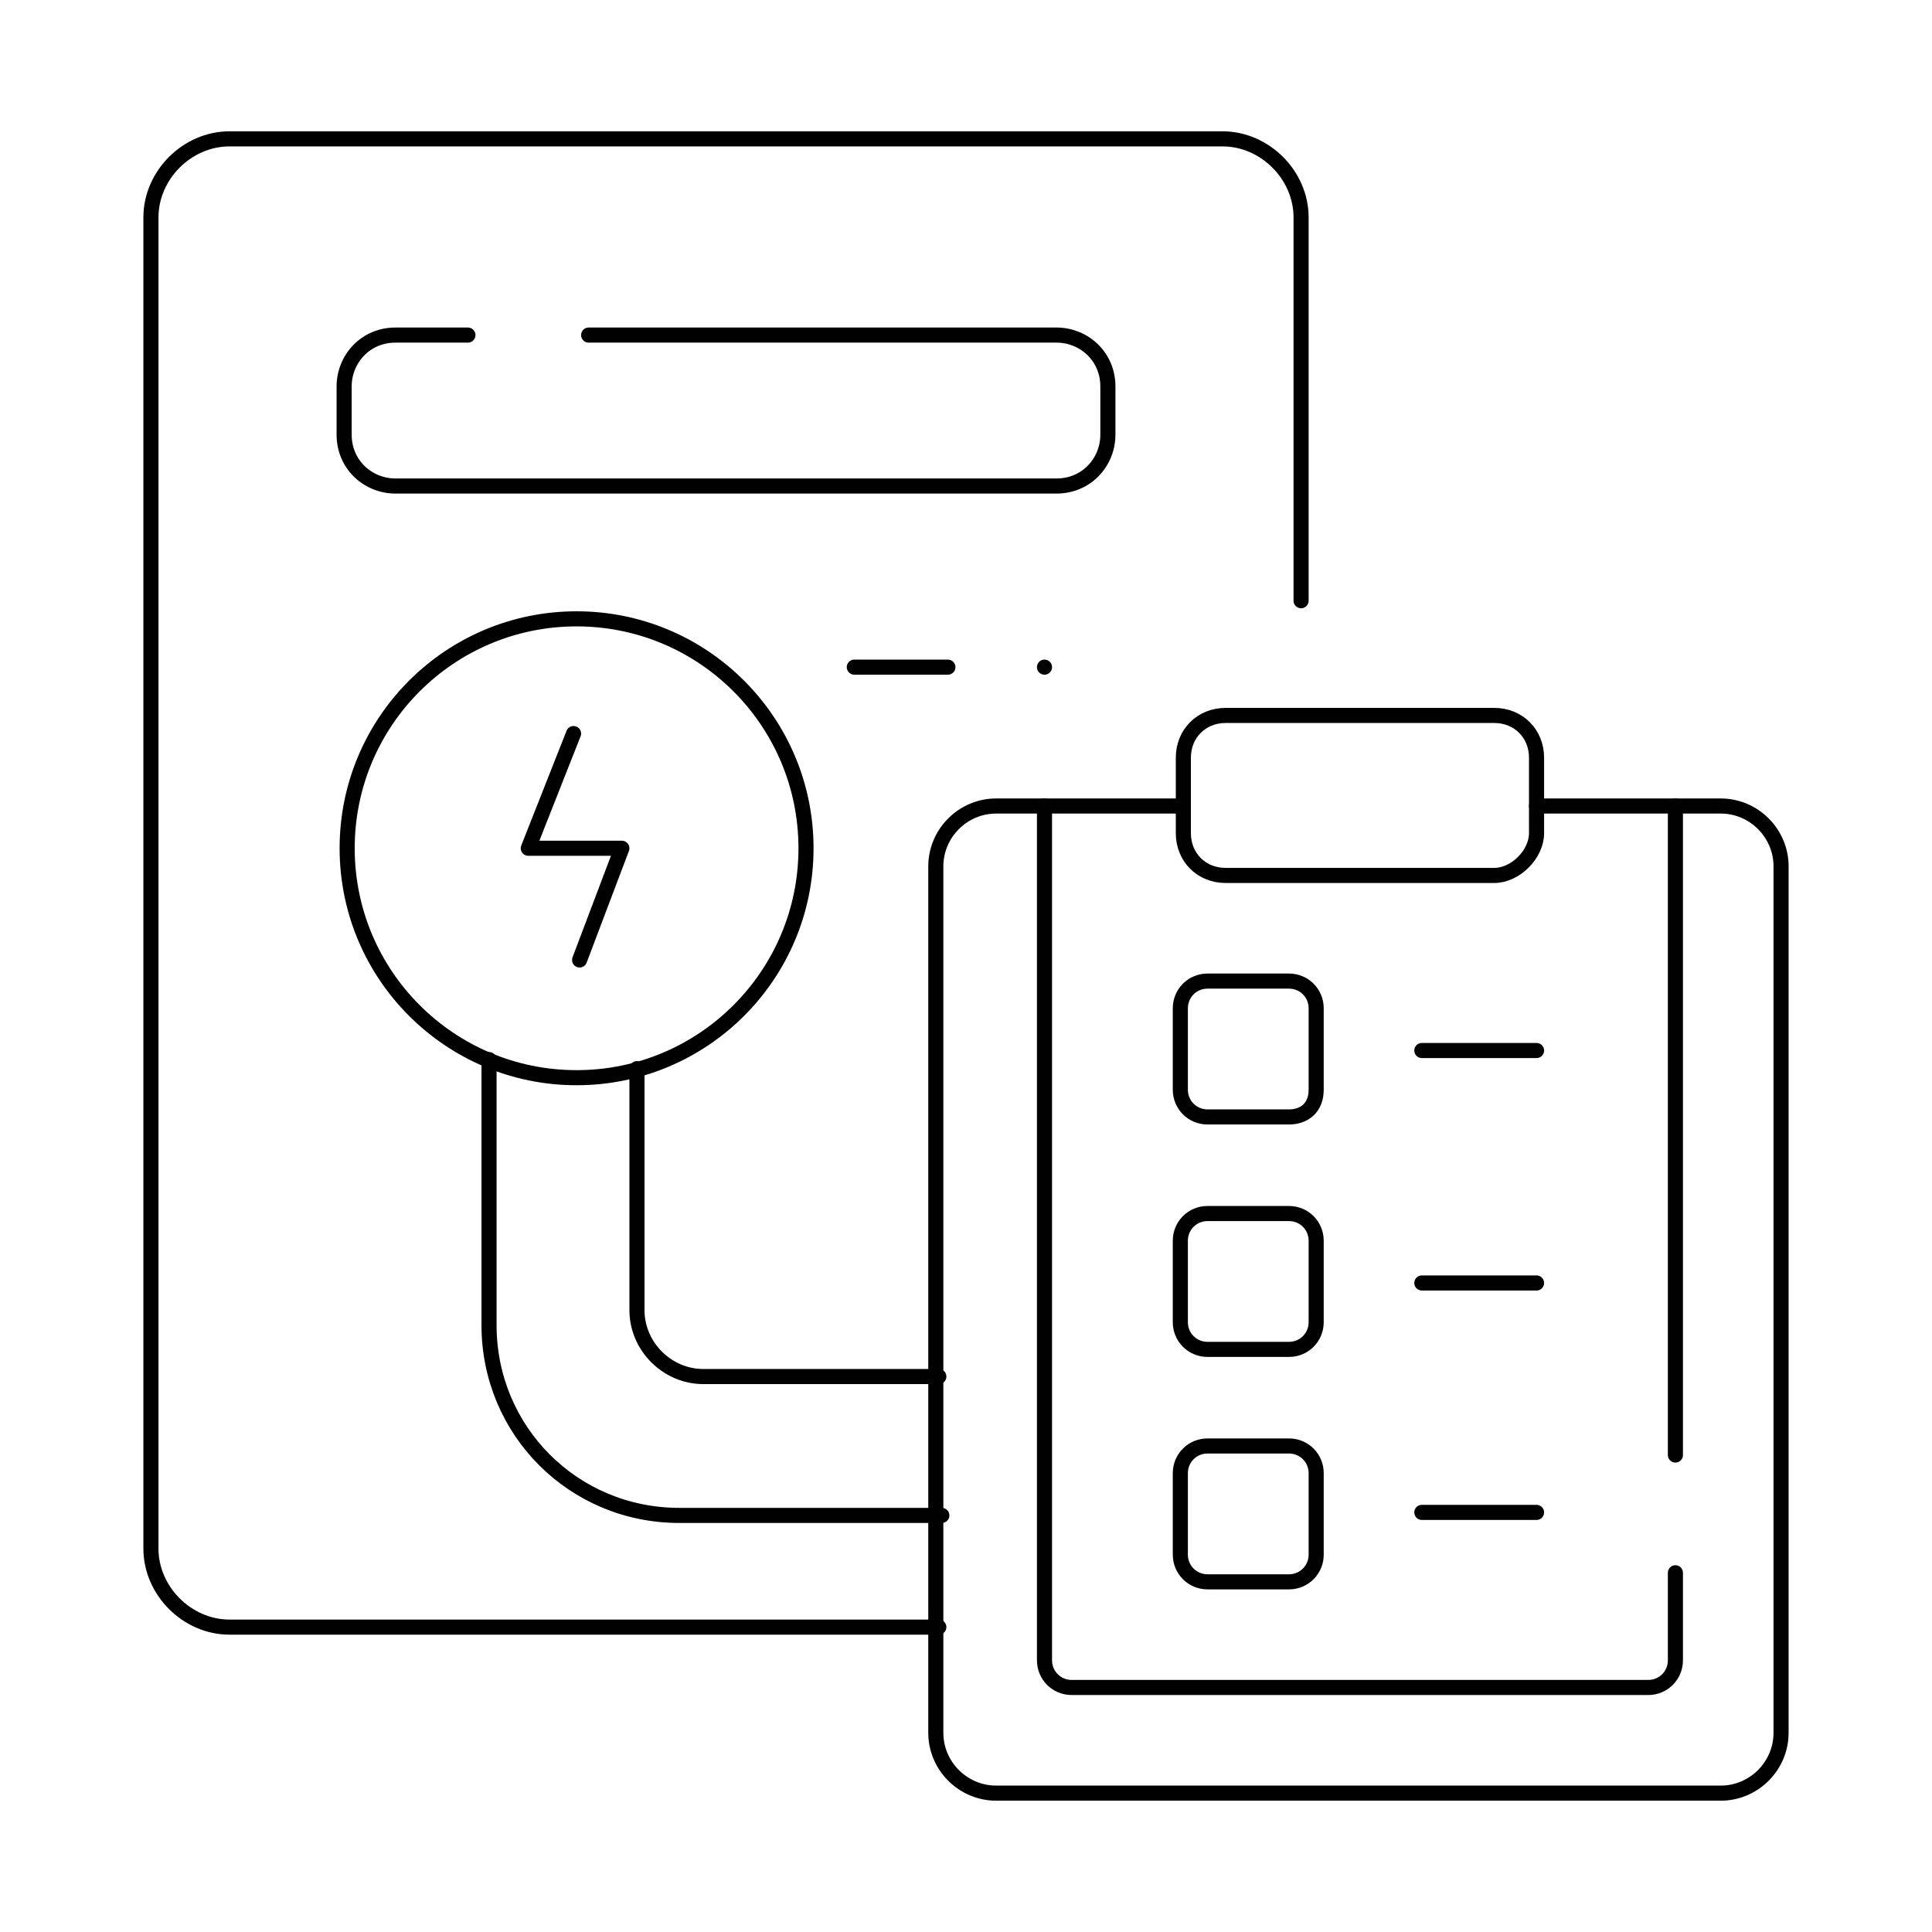 <?xml version="1.0" encoding="utf-8"?>
<!-- Generator: Adobe Illustrator 27.9.0, SVG Export Plug-In . SVG Version: 6.00 Build 0)  -->
<svg version="1.1" id="Layer_1" xmlns="http://www.w3.org/2000/svg" xmlns:xlink="http://www.w3.org/1999/xlink" x="0px" y="0px"
	 viewBox="0 0 64 64" style="enable-background:new 0 0 64 64;" xml:space="preserve">
<style type="text/css">
	.st0{fill:none;stroke:#010101;stroke-width:0.5;stroke-miterlimit:13.333;stroke-dasharray:493.333,20,400,20,880,20;}
	.st1{fill:none;stroke:#010101;stroke-width:0.5;stroke-miterlimit:13.333;stroke-dasharray:744,20,20,20;}
	.st2{fill:none;stroke:#010101;stroke-width:0.5;stroke-miterlimit:13.333;}
	.st3{fill:none;stroke:#010101;stroke-width:0.5;stroke-miterlimit:13.333;stroke-dasharray:20,20,20,20,800,20;}
	.st4{fill:none;stroke:#010101;stroke-width:0.5;stroke-miterlimit:13.333;stroke-dasharray:20,20,800,20;}
	.st5{fill:none;stroke:#010101;stroke-width:0.5;stroke-linecap:round;stroke-linejoin:round;stroke-miterlimit:13.333;}
	.st6{fill:none;stroke:#010101;stroke-width:0.5;stroke-linecap:round;stroke-linejoin:round;stroke-miterlimit:10;}
	
		.st7{fill:none;stroke:#010101;stroke-width:0.5;stroke-linecap:round;stroke-linejoin:round;stroke-miterlimit:10;stroke-dasharray:79,45,1000;}
	
		.st8{fill:none;stroke:#010101;stroke-width:0.5;stroke-linecap:round;stroke-linejoin:round;stroke-miterlimit:10;stroke-dasharray:1000,45,0,45,1000,45;}
</style>
<g>
	<g>
		<path class="st6" d="M50.9,26.7H57c1.1,0,2,0.9,2,2v28.7c0,1.1-0.9,2-2,2h-24c-1.1,0-2-0.9-2-2V28.7c0-1.1,0.9-2,2-2h6.2"/>
		<path class="st6" d="M55.5,52.1V55c0,0.5-0.4,0.9-0.9,0.9H35.5c-0.5,0-0.9-0.4-0.9-0.9V26.7"/>
		<line class="st6" x1="55.5" y1="26.7" x2="55.5" y2="48.2"/>
		<path class="st6" d="M49.5,29h-8.9c-0.8,0-1.4-0.6-1.4-1.4v-2.5c0-0.8,0.6-1.4,1.4-1.4h8.9c0.8,0,1.4,0.6,1.4,1.4v2.5
			C50.9,28.3,50.2,29,49.5,29z"/>
		<g>
			<path class="st6" d="M42.7,37H40c-0.5,0-0.9-0.4-0.9-0.9v-2.7c0-0.5,0.4-0.9,0.9-0.9h2.7c0.5,0,0.9,0.4,0.9,0.9v2.7
				C43.6,36.7,43.2,37,42.7,37z"/>
			<line class="st6" x1="47.1" y1="34.8" x2="50.9" y2="34.8"/>
		</g>
		<g>
			<path class="st6" d="M42.7,44.7H40c-0.5,0-0.9-0.4-0.9-0.9v-2.7c0-0.5,0.4-0.9,0.9-0.9h2.7c0.5,0,0.9,0.4,0.9,0.9v2.7
				C43.6,44.3,43.2,44.7,42.7,44.7z"/>
			<line class="st6" x1="47.1" y1="42.5" x2="50.9" y2="42.5"/>
		</g>
		<g>
			<path class="st6" d="M42.7,52.4H40c-0.5,0-0.9-0.4-0.9-0.9v-2.7c0-0.5,0.4-0.9,0.9-0.9h2.7c0.5,0,0.9,0.4,0.9,0.9v2.7
				C43.6,52,43.2,52.4,42.7,52.4z"/>
			<line class="st6" x1="47.1" y1="50.1" x2="50.9" y2="50.1"/>
		</g>
	</g>
	<path class="st6" d="M31.1,53.9H7.6c-1.4,0-2.6-1.2-2.6-2.6V7.2c0-1.4,1.2-2.6,2.6-2.6h32.9c1.4,0,2.6,1.2,2.6,2.6v12.7"/>
	<path class="st6" d="M19.5,11.1h15.5c0.9,0,1.7,0.7,1.7,1.7v1.6c0,0.9-0.7,1.7-1.7,1.7H13.1c-0.9,0-1.7-0.7-1.7-1.7v-1.6
		c0-0.9,0.7-1.7,1.7-1.7h2.4"/>
	<path class="st6" d="M16.2,35.1v8.8c0,3.5,2.8,6.3,6.3,6.3h8.7"/>
	<path class="st6" d="M21.1,35.4v8c0,1.2,1,2.2,2.2,2.2h7.8"/>
	<line class="st6" x1="31.4" y1="22.1" x2="28.3" y2="22.1"/>
	<line class="st6" x1="34.6" y1="22.1" x2="34.6" y2="22.1"/>
	<polyline class="st6" points="19.2,31.8 20.6,28.1 17.5,28.1 19,24.3 	"/>
	<circle class="st6" cx="19.1" cy="28.1" r="7.6"/>
</g>
</svg>
